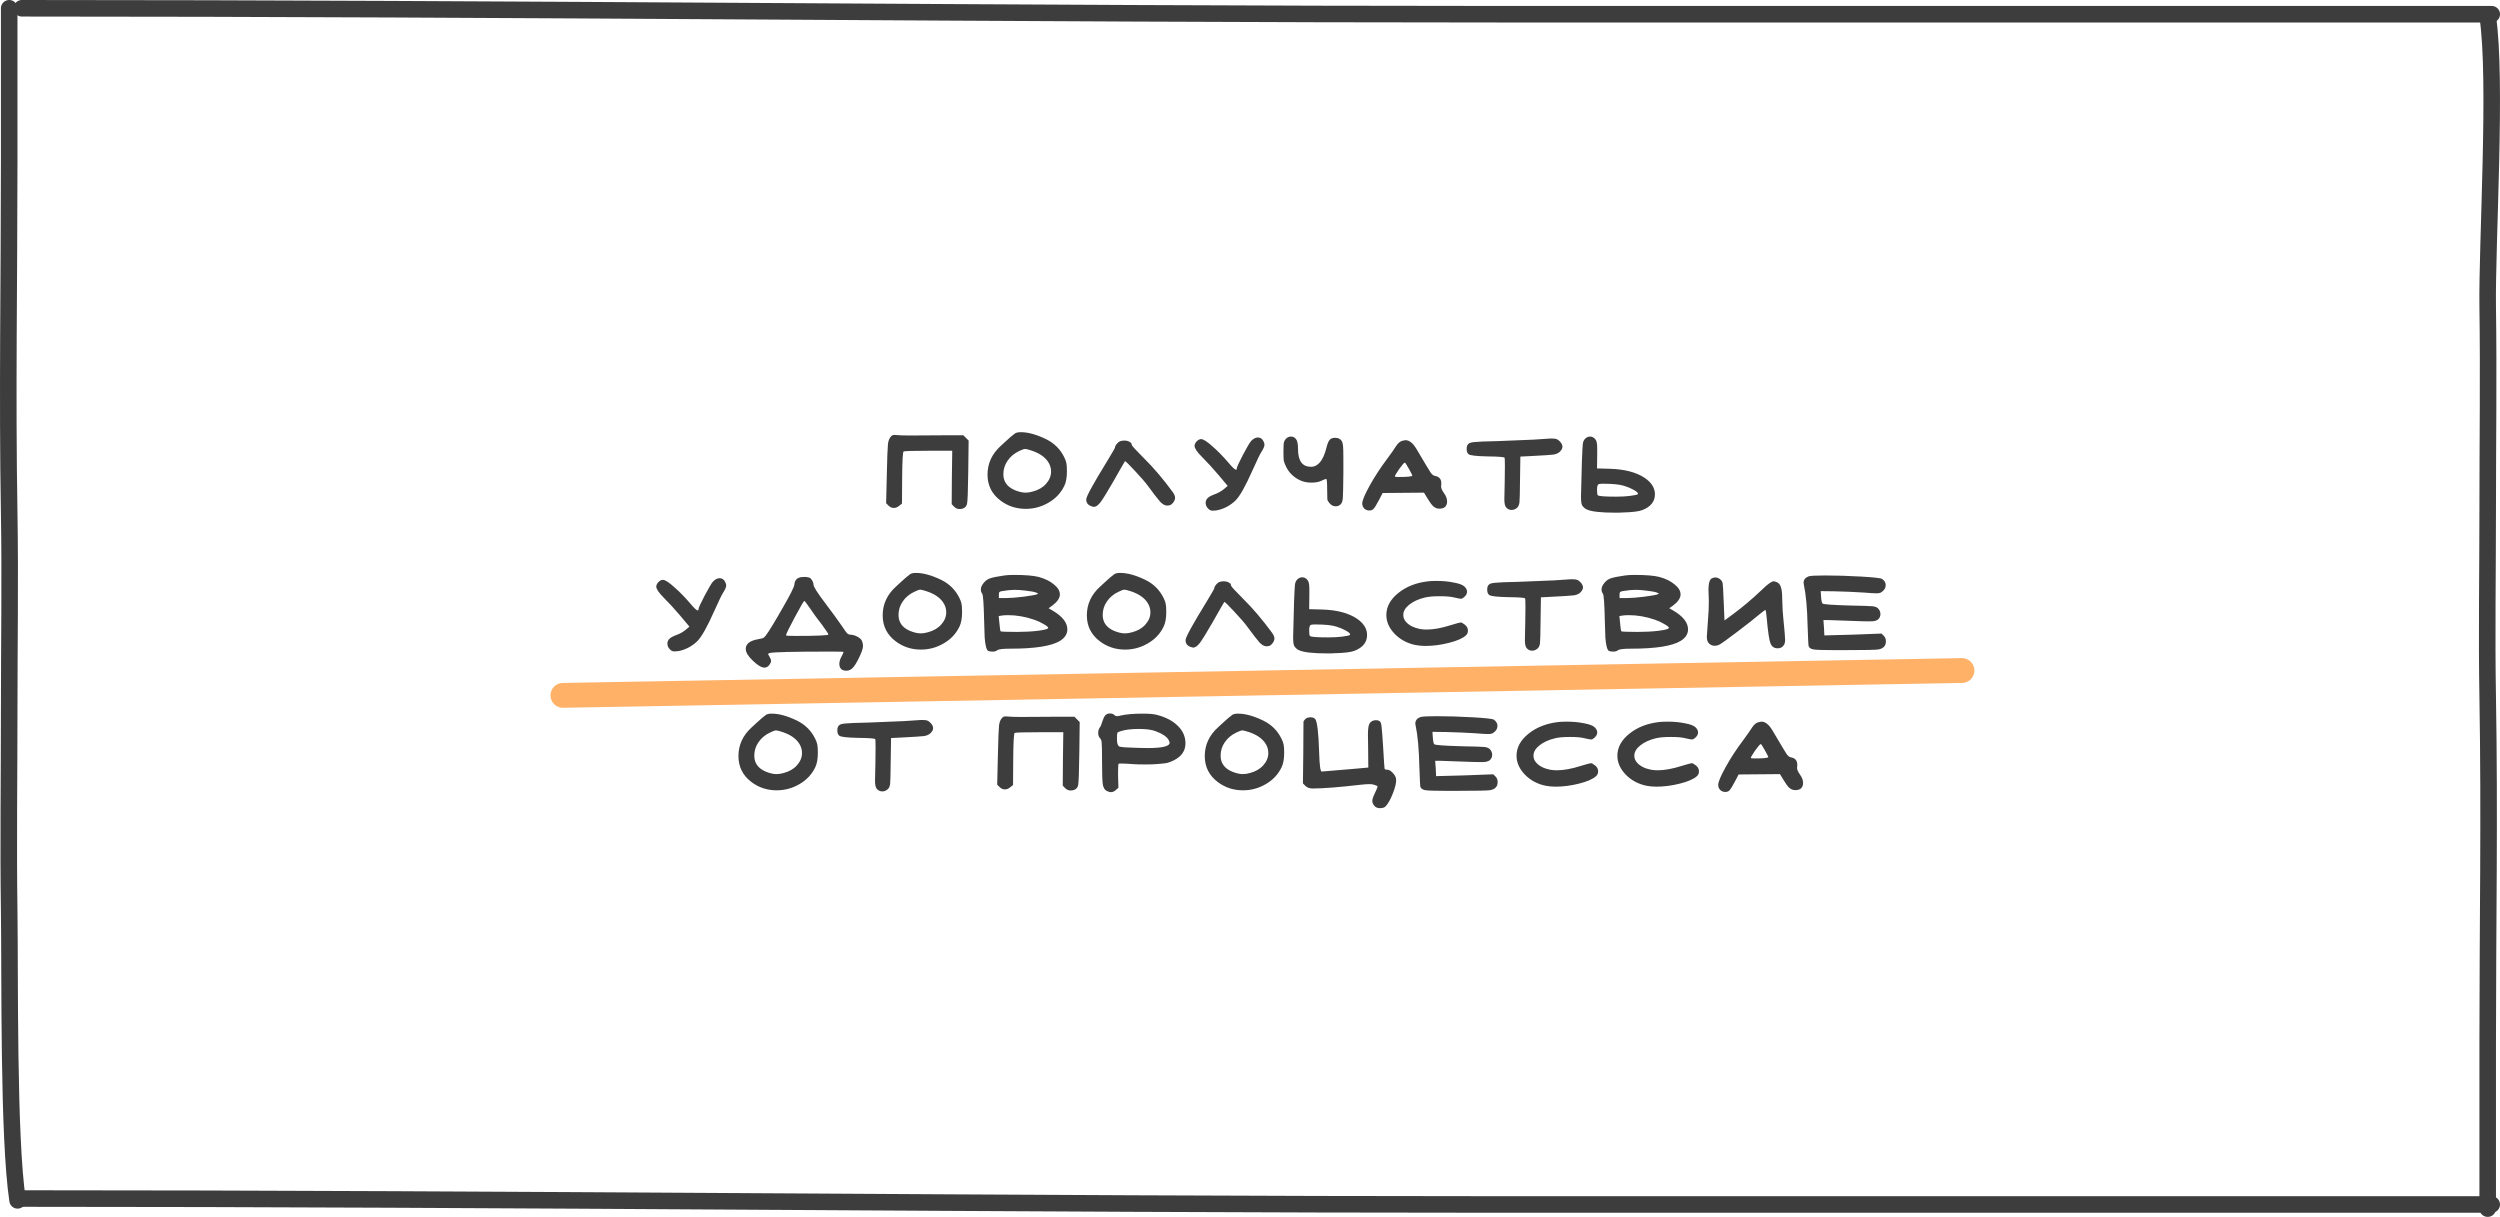 <?xml version="1.0" encoding="UTF-8"?> <svg xmlns="http://www.w3.org/2000/svg" width="302" height="147" viewBox="0 0 302 147" fill="none"><path d="M107.638 52.714C107.741 52.597 107.88 52.538 108.056 52.538C108.188 52.538 108.298 52.545 108.386 52.56C108.68 52.589 109.127 52.604 109.728 52.604H110.366C110.894 52.589 112.134 52.582 114.084 52.582H116.372L117.01 53.22L116.966 56.872C116.937 59.307 116.886 60.649 116.812 60.898C116.695 61.294 116.387 61.492 115.888 61.492C115.654 61.492 115.434 61.389 115.228 61.184L114.964 60.898L114.986 57.664L115.03 54.452H112.148C110.271 54.452 109.274 54.481 109.156 54.54C109.054 54.599 108.995 55.662 108.98 57.73L108.958 60.832L108.628 61.096C108.423 61.272 108.203 61.36 107.968 61.36C107.734 61.36 107.521 61.265 107.33 61.074L107.044 60.788L107.132 57.092C107.176 55.215 107.22 54.071 107.264 53.66C107.308 53.249 107.433 52.934 107.638 52.714ZM124.682 54.452C124.242 54.305 123.964 54.232 123.846 54.232C123.7 54.232 123.45 54.32 123.098 54.496C122.512 54.775 122.05 55.163 121.712 55.662C121.375 56.146 121.206 56.689 121.206 57.29C121.206 58.17 121.661 58.808 122.57 59.204C123.069 59.409 123.509 59.512 123.89 59.512C124.154 59.512 124.44 59.468 124.748 59.38C125.423 59.204 125.958 58.896 126.354 58.456C126.765 58.001 126.97 57.503 126.97 56.96C126.97 56.505 126.831 56.087 126.552 55.706C126.156 55.163 125.533 54.745 124.682 54.452ZM122.636 52.34C122.798 52.252 123.025 52.208 123.318 52.208C124.198 52.208 125.225 52.494 126.398 53.066C127.366 53.55 128.085 54.269 128.554 55.222C128.701 55.515 128.789 55.757 128.818 55.948C128.862 56.139 128.884 56.469 128.884 56.938C128.884 57.671 128.782 58.251 128.576 58.676C128.166 59.541 127.528 60.223 126.662 60.722C125.812 61.221 124.895 61.47 123.912 61.47C122.768 61.47 121.756 61.14 120.876 60.48C119.82 59.688 119.292 58.639 119.292 57.334C119.292 55.985 119.828 54.826 120.898 53.858C121.016 53.755 121.199 53.587 121.448 53.352C121.698 53.117 121.918 52.919 122.108 52.758C122.299 52.597 122.475 52.457 122.636 52.34ZM135.286 53.308C135.447 53.249 135.623 53.22 135.814 53.22C136.063 53.22 136.276 53.271 136.452 53.374C136.628 53.462 136.716 53.587 136.716 53.748C136.716 53.836 137.222 54.386 138.234 55.398C139.363 56.513 140.514 57.869 141.688 59.468C141.864 59.732 141.952 59.952 141.952 60.128C141.952 60.319 141.871 60.517 141.71 60.722C141.563 60.913 141.402 61.023 141.226 61.052C141.167 61.067 141.086 61.074 140.984 61.074C140.734 61.074 140.463 60.927 140.17 60.634C139.891 60.326 139.385 59.673 138.652 58.676C138.329 58.236 137.808 57.635 137.09 56.872C136.371 56.095 135.975 55.706 135.902 55.706C135.887 55.706 135.41 56.535 134.472 58.192C133.753 59.439 133.247 60.26 132.954 60.656C132.66 61.037 132.396 61.228 132.162 61.228C132.147 61.228 132.125 61.228 132.096 61.228C132.066 61.213 132.044 61.206 132.03 61.206C131.487 61.089 131.216 60.795 131.216 60.326C131.216 59.989 132.059 58.449 133.746 55.706C134.376 54.665 134.692 54.115 134.692 54.056C134.692 53.939 134.758 53.799 134.89 53.638C135.022 53.477 135.154 53.367 135.286 53.308ZM151.164 53.242C151.428 52.978 151.692 52.846 151.956 52.846C152.264 52.846 152.492 53.007 152.638 53.33C152.712 53.477 152.748 53.609 152.748 53.726C152.748 53.917 152.631 54.195 152.396 54.562C152.235 54.797 151.876 55.537 151.318 56.784C150.453 58.735 149.764 59.959 149.25 60.458C148.942 60.766 148.561 61.037 148.106 61.272C147.652 61.492 147.234 61.624 146.852 61.668C146.75 61.683 146.618 61.69 146.456 61.69C146.28 61.69 146.112 61.609 145.95 61.448C145.745 61.243 145.642 61.008 145.642 60.744C145.642 60.509 145.73 60.311 145.906 60.15C146.053 60.003 146.346 59.849 146.786 59.688C147.182 59.541 147.542 59.336 147.864 59.072L148.304 58.698L147.16 57.334C146.486 56.542 145.833 55.831 145.202 55.2C144.601 54.599 144.3 54.151 144.3 53.858C144.3 53.697 144.381 53.521 144.542 53.33C144.733 53.139 144.916 53.044 145.092 53.044C145.371 53.044 145.855 53.359 146.544 53.99C147.116 54.489 147.732 55.119 148.392 55.882C148.862 56.454 149.17 56.74 149.316 56.74C149.375 56.74 149.404 56.689 149.404 56.586C149.404 56.439 149.654 55.889 150.152 54.936C150.666 53.968 151.003 53.403 151.164 53.242ZM155.305 53.044C155.481 52.839 155.694 52.736 155.943 52.736C156.193 52.736 156.398 52.839 156.559 53.044C156.721 53.235 156.801 53.638 156.801 54.254C156.801 55.677 157.322 56.388 158.363 56.388C159.214 56.388 159.83 55.647 160.211 54.166C160.329 53.667 160.461 53.33 160.607 53.154C160.754 52.978 160.967 52.89 161.245 52.89H161.377C161.671 52.905 161.898 53.022 162.059 53.242C162.147 53.374 162.206 53.557 162.235 53.792C162.265 54.027 162.279 54.591 162.279 55.486V57.092C162.265 58.793 162.243 59.82 162.213 60.172C162.184 60.509 162.111 60.744 161.993 60.876C161.817 61.067 161.605 61.162 161.355 61.162C161.062 61.162 160.813 61.037 160.607 60.788C160.461 60.627 160.373 60.473 160.343 60.326C160.329 60.165 160.321 59.769 160.321 59.138C160.321 58.287 160.285 57.862 160.211 57.862C160.109 57.862 159.911 57.935 159.617 58.082C159.309 58.229 158.906 58.302 158.407 58.302C157.923 58.302 157.483 58.214 157.087 58.038C156.339 57.701 155.775 57.173 155.393 56.454C155.232 56.131 155.129 55.875 155.085 55.684C155.056 55.493 155.041 55.112 155.041 54.54C155.041 53.983 155.056 53.631 155.085 53.484C155.115 53.323 155.188 53.176 155.305 53.044ZM170.61 57.444C170.61 57.4 170.471 57.129 170.192 56.63C169.913 56.131 169.752 55.882 169.708 55.882C169.62 55.882 169.393 56.139 169.026 56.652C168.674 57.165 168.498 57.466 168.498 57.554C168.498 57.598 168.659 57.62 168.982 57.62C170.067 57.62 170.61 57.561 170.61 57.444ZM169.29 53.286C169.51 53.213 169.679 53.176 169.796 53.176C170.016 53.176 170.229 53.257 170.434 53.418C170.639 53.579 170.786 53.733 170.874 53.88C170.977 54.012 171.116 54.232 171.292 54.54C172.128 55.963 172.634 56.806 172.81 57.07C172.986 57.319 173.162 57.459 173.338 57.488C173.851 57.576 174.108 57.869 174.108 58.368V58.544C174.108 58.573 174.101 58.617 174.086 58.676C174.086 58.735 174.086 58.771 174.086 58.786C174.086 58.977 174.203 59.241 174.438 59.578C174.687 59.915 174.812 60.253 174.812 60.59C174.812 60.854 174.731 61.067 174.57 61.228C174.409 61.375 174.174 61.448 173.866 61.448C173.602 61.448 173.36 61.353 173.14 61.162C172.935 60.971 172.685 60.627 172.392 60.128L172.018 59.512C171.461 59.512 170.625 59.519 169.51 59.534C168.41 59.549 167.581 59.556 167.024 59.556L166.562 60.436C166.269 60.993 166.056 61.338 165.924 61.47C165.807 61.602 165.638 61.668 165.418 61.668C165.169 61.668 164.963 61.587 164.802 61.426C164.641 61.265 164.56 61.059 164.56 60.81C164.56 60.458 164.861 59.739 165.462 58.654C166.063 57.569 166.767 56.491 167.574 55.42C168.043 54.789 168.403 54.276 168.652 53.88C168.843 53.587 169.055 53.389 169.29 53.286ZM185.223 53.11C186.206 53.037 186.866 52.993 187.203 52.978H187.511C187.775 52.978 187.951 53 188.039 53.044C188.142 53.073 188.267 53.161 188.413 53.308C188.633 53.528 188.743 53.748 188.743 53.968C188.743 54.159 188.641 54.357 188.435 54.562C188.259 54.738 188.003 54.855 187.665 54.914C187.328 54.958 186.433 55.017 184.981 55.09L183.661 55.156L183.617 58.082C183.603 59.549 183.581 60.414 183.551 60.678C183.522 60.942 183.441 61.147 183.309 61.294C183.104 61.499 182.869 61.602 182.605 61.602C182.327 61.602 182.099 61.492 181.923 61.272C181.791 61.096 181.725 60.781 181.725 60.326C181.725 60.311 181.74 59.6 181.769 58.192C181.784 57.737 181.791 57.129 181.791 56.366C181.791 55.677 181.777 55.317 181.747 55.288C181.689 55.2 180.992 55.149 179.657 55.134C178.323 55.105 177.575 55.017 177.413 54.87C177.252 54.753 177.171 54.54 177.171 54.232C177.171 53.924 177.252 53.711 177.413 53.594C177.531 53.491 177.78 53.425 178.161 53.396C178.543 53.352 179.459 53.315 180.911 53.286C183.639 53.183 185.077 53.125 185.223 53.11ZM196.22 58.698C195.692 58.522 194.834 58.434 193.646 58.434C193.426 58.434 193.257 58.449 193.14 58.478C192.993 58.522 192.92 58.749 192.92 59.16C192.92 59.571 192.956 59.798 193.03 59.842C193.206 59.945 193.932 59.996 195.208 59.996C195.882 59.996 196.44 59.967 196.88 59.908C197.437 59.835 197.752 59.769 197.826 59.71C197.855 59.681 197.87 59.659 197.87 59.644C197.87 59.527 197.701 59.373 197.364 59.182C197.026 58.991 196.645 58.83 196.22 58.698ZM191.446 53.044C191.622 52.839 191.834 52.736 192.084 52.736C192.318 52.736 192.524 52.839 192.7 53.044C192.861 53.205 192.942 53.557 192.942 54.1V54.958L192.92 56.586L194.526 56.63C196.286 56.689 197.672 57.055 198.684 57.73C199.505 58.287 199.916 58.947 199.916 59.71C199.916 60.59 199.402 61.228 198.376 61.624C197.965 61.785 197.158 61.881 195.956 61.91C195.868 61.91 195.728 61.917 195.538 61.932C195.362 61.932 195.23 61.932 195.142 61.932C193.382 61.932 192.223 61.8 191.666 61.536C191.46 61.433 191.284 61.279 191.138 61.074C191.035 60.927 190.984 60.561 190.984 59.974C190.984 59.681 191.02 58.265 191.094 55.728C191.138 54.54 191.174 53.836 191.204 53.616C191.233 53.381 191.314 53.191 191.446 53.044ZM86.142 70.242C86.406 69.978 86.67 69.846 86.934 69.846C87.242 69.846 87.469 70.007 87.616 70.33C87.689 70.477 87.726 70.609 87.726 70.726C87.726 70.917 87.609 71.195 87.374 71.562C87.213 71.797 86.853 72.537 86.296 73.784C85.43 75.735 84.741 76.959 84.228 77.458C83.92 77.766 83.538 78.037 83.084 78.272C82.629 78.492 82.211 78.624 81.83 78.668C81.727 78.683 81.595 78.69 81.434 78.69C81.258 78.69 81.089 78.609 80.928 78.448C80.722 78.243 80.62 78.008 80.62 77.744C80.62 77.509 80.708 77.311 80.884 77.15C81.031 77.003 81.324 76.849 81.764 76.688C82.16 76.541 82.519 76.336 82.842 76.072L83.282 75.698L82.138 74.334C81.463 73.542 80.811 72.831 80.18 72.2C79.579 71.599 79.278 71.151 79.278 70.858C79.278 70.697 79.359 70.521 79.52 70.33C79.71 70.139 79.894 70.044 80.07 70.044C80.349 70.044 80.832 70.359 81.522 70.99C82.094 71.489 82.71 72.119 83.37 72.882C83.839 73.454 84.147 73.74 84.294 73.74C84.353 73.74 84.382 73.689 84.382 73.586C84.382 73.439 84.631 72.889 85.13 71.936C85.643 70.968 85.981 70.403 86.142 70.242ZM97.873 73.52C97.448 72.904 97.213 72.596 97.169 72.596C97.096 72.596 96.707 73.256 96.003 74.576C95.299 75.896 94.947 76.622 94.947 76.754C94.947 76.798 95.314 76.82 96.047 76.82C98.731 76.82 100.073 76.761 100.073 76.644C100.073 76.571 99.816 76.182 99.303 75.478C98.672 74.671 98.196 74.019 97.873 73.52ZM96.839 69.714C97.147 69.685 97.352 69.685 97.455 69.714C97.572 69.743 97.653 69.758 97.697 69.758C97.814 69.758 97.939 69.861 98.071 70.066C98.203 70.257 98.269 70.44 98.269 70.616C98.269 70.865 98.731 71.599 99.655 72.816C100.52 73.96 101.21 74.906 101.723 75.654C102.002 76.079 102.2 76.358 102.317 76.49C102.449 76.607 102.581 76.666 102.713 76.666C103.006 76.681 103.292 76.761 103.571 76.908C103.85 77.055 104.033 77.223 104.121 77.414C104.209 77.634 104.253 77.839 104.253 78.03C104.253 78.323 104.084 78.815 103.747 79.504C103.468 80.076 103.219 80.472 102.999 80.692C102.779 80.912 102.53 81.022 102.251 81.022C101.679 81.022 101.393 80.743 101.393 80.186C101.393 79.951 101.459 79.702 101.591 79.438C101.796 79.057 101.899 78.829 101.899 78.756C101.899 78.727 101.4 78.712 100.403 78.712C95.798 78.712 93.319 78.771 92.967 78.888C92.85 78.932 92.791 78.969 92.791 78.998C92.776 79.027 92.828 79.13 92.945 79.306C93.077 79.526 93.143 79.709 93.143 79.856C93.143 79.988 93.07 80.149 92.923 80.34C92.762 80.545 92.571 80.648 92.351 80.648C91.984 80.648 91.508 80.362 90.921 79.79C90.364 79.262 90.085 78.793 90.085 78.382C90.085 77.781 90.584 77.392 91.581 77.216C91.977 77.157 92.219 77.084 92.307 76.996C92.512 76.835 93.048 76.013 93.913 74.532C94.192 74.063 94.382 73.733 94.485 73.542C95.453 71.87 95.944 70.895 95.959 70.616C96.003 70.073 96.296 69.773 96.839 69.714ZM112.017 71.452C111.577 71.305 111.299 71.232 111.181 71.232C111.035 71.232 110.785 71.32 110.433 71.496C109.847 71.775 109.385 72.163 109.047 72.662C108.71 73.146 108.541 73.689 108.541 74.29C108.541 75.17 108.996 75.808 109.905 76.204C110.404 76.409 110.844 76.512 111.225 76.512C111.489 76.512 111.775 76.468 112.083 76.38C112.758 76.204 113.293 75.896 113.689 75.456C114.1 75.001 114.305 74.503 114.305 73.96C114.305 73.505 114.166 73.087 113.887 72.706C113.491 72.163 112.868 71.745 112.017 71.452ZM109.971 69.34C110.133 69.252 110.36 69.208 110.653 69.208C111.533 69.208 112.56 69.494 113.733 70.066C114.701 70.55 115.42 71.269 115.889 72.222C116.036 72.515 116.124 72.757 116.153 72.948C116.197 73.139 116.219 73.469 116.219 73.938C116.219 74.671 116.117 75.251 115.911 75.676C115.501 76.541 114.863 77.223 113.997 77.722C113.147 78.221 112.23 78.47 111.247 78.47C110.103 78.47 109.091 78.14 108.211 77.48C107.155 76.688 106.627 75.639 106.627 74.334C106.627 72.985 107.163 71.826 108.233 70.858C108.351 70.755 108.534 70.587 108.783 70.352C109.033 70.117 109.253 69.919 109.443 69.758C109.634 69.597 109.81 69.457 109.971 69.34ZM124.931 74.862C123.86 74.495 122.819 74.312 121.807 74.312C121.455 74.312 121.198 74.327 121.037 74.356L120.641 74.422L120.729 75.28C120.787 75.896 120.831 76.219 120.861 76.248C120.875 76.307 121.528 76.336 122.819 76.336C123.757 76.336 124.593 76.292 125.327 76.204C126.06 76.116 126.485 76.013 126.603 75.896C126.617 75.881 126.625 75.867 126.625 75.852C126.625 75.749 126.441 75.595 126.075 75.39C125.708 75.17 125.327 74.994 124.931 74.862ZM123.853 71.342C123.383 71.283 122.951 71.254 122.555 71.254C122.144 71.254 121.638 71.305 121.037 71.408C120.875 71.437 120.773 71.474 120.729 71.518C120.685 71.562 120.663 71.672 120.663 71.848V72.244H121.565C122.034 72.244 122.709 72.193 123.589 72.09C124.469 71.973 125.019 71.877 125.239 71.804C125.356 71.745 125.415 71.716 125.415 71.716C125.415 71.701 125.334 71.657 125.173 71.584C124.953 71.496 124.513 71.415 123.853 71.342ZM121.323 69.516C121.616 69.472 122.005 69.45 122.489 69.45C123.823 69.45 124.813 69.531 125.459 69.692C126.221 69.897 126.837 70.198 127.307 70.594C127.791 70.975 128.033 71.379 128.033 71.804C128.033 72.244 127.732 72.691 127.131 73.146L126.669 73.476L127.197 73.784C128.355 74.473 128.935 75.221 128.935 76.028C128.935 76.585 128.641 77.047 128.055 77.414C127.028 78.045 125.033 78.36 122.071 78.36C121.176 78.36 120.648 78.419 120.487 78.536C120.34 78.653 120.164 78.712 119.959 78.712H119.871C119.651 78.712 119.482 78.683 119.365 78.624C119.262 78.565 119.174 78.389 119.101 78.096C119.027 77.788 118.976 77.421 118.947 76.996C118.932 76.571 118.91 75.881 118.881 74.928C118.837 72.977 118.763 71.914 118.661 71.738C118.543 71.577 118.485 71.401 118.485 71.21C118.485 70.931 118.624 70.638 118.903 70.33C119.108 70.095 119.357 69.934 119.651 69.846C119.959 69.743 120.516 69.633 121.323 69.516ZM136.682 71.452C136.242 71.305 135.963 71.232 135.846 71.232C135.699 71.232 135.45 71.32 135.098 71.496C134.511 71.775 134.049 72.163 133.712 72.662C133.374 73.146 133.206 73.689 133.206 74.29C133.206 75.17 133.66 75.808 134.57 76.204C135.068 76.409 135.508 76.512 135.89 76.512C136.154 76.512 136.44 76.468 136.748 76.38C137.422 76.204 137.958 75.896 138.354 75.456C138.764 75.001 138.97 74.503 138.97 73.96C138.97 73.505 138.83 73.087 138.552 72.706C138.156 72.163 137.532 71.745 136.682 71.452ZM134.636 69.34C134.797 69.252 135.024 69.208 135.318 69.208C136.198 69.208 137.224 69.494 138.398 70.066C139.366 70.55 140.084 71.269 140.554 72.222C140.7 72.515 140.788 72.757 140.818 72.948C140.862 73.139 140.884 73.469 140.884 73.938C140.884 74.671 140.781 75.251 140.576 75.676C140.165 76.541 139.527 77.223 138.662 77.722C137.811 78.221 136.894 78.47 135.912 78.47C134.768 78.47 133.756 78.14 132.876 77.48C131.82 76.688 131.292 75.639 131.292 74.334C131.292 72.985 131.827 71.826 132.898 70.858C133.015 70.755 133.198 70.587 133.448 70.352C133.697 70.117 133.917 69.919 134.108 69.758C134.298 69.597 134.474 69.457 134.636 69.34ZM147.285 70.308C147.446 70.249 147.622 70.22 147.813 70.22C148.062 70.22 148.275 70.271 148.451 70.374C148.627 70.462 148.715 70.587 148.715 70.748C148.715 70.836 149.221 71.386 150.233 72.398C151.362 73.513 152.513 74.869 153.687 76.468C153.863 76.732 153.951 76.952 153.951 77.128C153.951 77.319 153.87 77.517 153.709 77.722C153.562 77.913 153.401 78.023 153.225 78.052C153.166 78.067 153.085 78.074 152.983 78.074C152.733 78.074 152.462 77.927 152.169 77.634C151.89 77.326 151.384 76.673 150.651 75.676C150.328 75.236 149.807 74.635 149.089 73.872C148.37 73.095 147.974 72.706 147.901 72.706C147.886 72.706 147.409 73.535 146.471 75.192C145.752 76.439 145.246 77.26 144.953 77.656C144.659 78.037 144.395 78.228 144.161 78.228C144.146 78.228 144.124 78.228 144.095 78.228C144.065 78.213 144.043 78.206 144.029 78.206C143.486 78.089 143.215 77.795 143.215 77.326C143.215 76.989 144.058 75.449 145.745 72.706C146.375 71.665 146.691 71.115 146.691 71.056C146.691 70.939 146.757 70.799 146.889 70.638C147.021 70.477 147.153 70.367 147.285 70.308ZM161.447 75.698C160.919 75.522 160.061 75.434 158.873 75.434C158.653 75.434 158.485 75.449 158.367 75.478C158.221 75.522 158.147 75.749 158.147 76.16C158.147 76.571 158.184 76.798 158.257 76.842C158.433 76.945 159.159 76.996 160.435 76.996C161.11 76.996 161.667 76.967 162.107 76.908C162.665 76.835 162.98 76.769 163.053 76.71C163.083 76.681 163.097 76.659 163.097 76.644C163.097 76.527 162.929 76.373 162.591 76.182C162.254 75.991 161.873 75.83 161.447 75.698ZM156.673 70.044C156.849 69.839 157.062 69.736 157.311 69.736C157.546 69.736 157.751 69.839 157.927 70.044C158.089 70.205 158.169 70.557 158.169 71.1V71.958L158.147 73.586L159.753 73.63C161.513 73.689 162.899 74.055 163.911 74.73C164.733 75.287 165.143 75.947 165.143 76.71C165.143 77.59 164.63 78.228 163.603 78.624C163.193 78.785 162.386 78.881 161.183 78.91C161.095 78.91 160.956 78.917 160.765 78.932C160.589 78.932 160.457 78.932 160.369 78.932C158.609 78.932 157.451 78.8 156.893 78.536C156.688 78.433 156.512 78.279 156.365 78.074C156.263 77.927 156.211 77.561 156.211 76.974C156.211 76.681 156.248 75.265 156.321 72.728C156.365 71.54 156.402 70.836 156.431 70.616C156.461 70.381 156.541 70.191 156.673 70.044ZM172.531 70.22C172.751 70.191 173.096 70.176 173.565 70.176C174.313 70.176 175.003 70.242 175.633 70.374C176.279 70.491 176.704 70.653 176.909 70.858C177.115 71.049 177.217 71.254 177.217 71.474C177.217 71.694 177.122 71.892 176.931 72.068C176.755 72.244 176.601 72.332 176.469 72.332C176.396 72.332 176.132 72.281 175.677 72.178C175.281 72.075 174.702 72.024 173.939 72.024C173.162 72.024 172.561 72.075 172.135 72.178C171.343 72.369 170.705 72.662 170.221 73.058C169.752 73.439 169.517 73.85 169.517 74.29C169.517 74.613 169.635 74.899 169.869 75.148C170.236 75.559 170.793 75.837 171.541 75.984C171.791 76.028 172.055 76.05 172.333 76.05C173.169 76.05 174.137 75.874 175.237 75.522C175.956 75.302 176.367 75.192 176.469 75.192C176.557 75.192 176.726 75.287 176.975 75.478C177.21 75.669 177.327 75.903 177.327 76.182C177.327 76.417 177.247 76.607 177.085 76.754C176.704 77.106 176.022 77.407 175.039 77.656C174.057 77.905 173.103 78.03 172.179 78.03C171.783 78.03 171.387 77.993 170.991 77.92C169.994 77.715 169.158 77.267 168.483 76.578C167.809 75.874 167.471 75.111 167.471 74.29C167.471 73.293 167.955 72.405 168.923 71.628C169.891 70.851 171.094 70.381 172.531 70.22ZM187.705 70.11C188.688 70.037 189.348 69.993 189.685 69.978H189.993C190.257 69.978 190.433 70 190.521 70.044C190.624 70.073 190.748 70.161 190.895 70.308C191.115 70.528 191.225 70.748 191.225 70.968C191.225 71.159 191.122 71.357 190.917 71.562C190.741 71.738 190.484 71.855 190.147 71.914C189.81 71.958 188.915 72.017 187.463 72.09L186.143 72.156L186.099 75.082C186.084 76.549 186.062 77.414 186.033 77.678C186.004 77.942 185.923 78.147 185.791 78.294C185.586 78.499 185.351 78.602 185.087 78.602C184.808 78.602 184.581 78.492 184.405 78.272C184.273 78.096 184.207 77.781 184.207 77.326C184.207 77.311 184.222 76.6 184.251 75.192C184.266 74.737 184.273 74.129 184.273 73.366C184.273 72.677 184.258 72.317 184.229 72.288C184.17 72.2 183.474 72.149 182.139 72.134C180.804 72.105 180.056 72.017 179.895 71.87C179.734 71.753 179.653 71.54 179.653 71.232C179.653 70.924 179.734 70.711 179.895 70.594C180.012 70.491 180.262 70.425 180.643 70.396C181.024 70.352 181.941 70.315 183.393 70.286C186.121 70.183 187.558 70.125 187.705 70.11ZM199.911 74.862C198.841 74.495 197.799 74.312 196.787 74.312C196.435 74.312 196.179 74.327 196.017 74.356L195.621 74.422L195.709 75.28C195.768 75.896 195.812 76.219 195.841 76.248C195.856 76.307 196.509 76.336 197.799 76.336C198.738 76.336 199.574 76.292 200.307 76.204C201.041 76.116 201.466 76.013 201.583 75.896C201.598 75.881 201.605 75.867 201.605 75.852C201.605 75.749 201.422 75.595 201.055 75.39C200.689 75.17 200.307 74.994 199.911 74.862ZM198.833 71.342C198.364 71.283 197.931 71.254 197.535 71.254C197.125 71.254 196.619 71.305 196.017 71.408C195.856 71.437 195.753 71.474 195.709 71.518C195.665 71.562 195.643 71.672 195.643 71.848V72.244H196.545C197.015 72.244 197.689 72.193 198.569 72.09C199.449 71.973 199.999 71.877 200.219 71.804C200.337 71.745 200.395 71.716 200.395 71.716C200.395 71.701 200.315 71.657 200.153 71.584C199.933 71.496 199.493 71.415 198.833 71.342ZM196.303 69.516C196.597 69.472 196.985 69.45 197.469 69.45C198.804 69.45 199.794 69.531 200.439 69.692C201.202 69.897 201.818 70.198 202.287 70.594C202.771 70.975 203.013 71.379 203.013 71.804C203.013 72.244 202.713 72.691 202.111 73.146L201.649 73.476L202.177 73.784C203.336 74.473 203.915 75.221 203.915 76.028C203.915 76.585 203.622 77.047 203.035 77.414C202.009 78.045 200.014 78.36 197.051 78.36C196.157 78.36 195.629 78.419 195.467 78.536C195.321 78.653 195.145 78.712 194.939 78.712H194.851C194.631 78.712 194.463 78.683 194.345 78.624C194.243 78.565 194.155 78.389 194.081 78.096C194.008 77.788 193.957 77.421 193.927 76.996C193.913 76.571 193.891 75.881 193.861 74.928C193.817 72.977 193.744 71.914 193.641 71.738C193.524 71.577 193.465 71.401 193.465 71.21C193.465 70.931 193.605 70.638 193.883 70.33C194.089 70.095 194.338 69.934 194.631 69.846C194.939 69.743 195.497 69.633 196.303 69.516ZM206.778 69.868C206.925 69.795 207.064 69.758 207.196 69.758C207.401 69.758 207.592 69.824 207.768 69.956C207.944 70.088 208.054 70.257 208.098 70.462C208.127 70.579 208.171 71.371 208.23 72.838L208.318 74.95L209.396 74.158C210.525 73.322 211.669 72.354 212.828 71.254C213.532 70.565 214.009 70.22 214.258 70.22C214.346 70.22 214.478 70.257 214.654 70.33C214.889 70.433 215.05 70.638 215.138 70.946C215.241 71.239 215.292 71.716 215.292 72.376C215.321 73.432 215.365 74.202 215.424 74.686C215.571 76.138 215.644 77.018 215.644 77.326C215.644 77.531 215.607 77.707 215.534 77.854C215.373 78.162 215.109 78.316 214.742 78.316C214.331 78.316 214.045 78.125 213.884 77.744C213.723 77.363 213.569 76.343 213.422 74.686C213.363 74.085 213.319 73.755 213.29 73.696H213.268C213.195 73.696 212.938 73.879 212.498 74.246C211.985 74.686 211.119 75.368 209.902 76.292C208.699 77.201 207.988 77.715 207.768 77.832C207.577 77.949 207.365 78.008 207.13 78.008C206.881 78.008 206.668 77.927 206.492 77.766C206.287 77.605 206.184 77.326 206.184 76.93C206.184 76.769 206.235 76.021 206.338 74.686C206.397 74.055 206.426 73.366 206.426 72.618C206.426 72.237 206.419 71.98 206.404 71.848C206.389 71.701 206.382 71.496 206.382 71.232C206.382 70.484 206.514 70.029 206.778 69.868ZM218.467 69.626C218.687 69.553 219.347 69.516 220.447 69.516C221.796 69.516 223.241 69.56 224.781 69.648C226.335 69.736 227.193 69.831 227.355 69.934C227.648 70.139 227.795 70.389 227.795 70.682C227.795 71.005 227.641 71.276 227.333 71.496C227.201 71.613 226.988 71.672 226.695 71.672C226.387 71.672 225.888 71.643 225.199 71.584C224.069 71.511 222.881 71.459 221.635 71.43L219.941 71.408L219.985 72.068C220.014 72.537 220.073 72.816 220.161 72.904C220.263 73.007 221.356 73.087 223.439 73.146C224.993 73.175 225.91 73.205 226.189 73.234C226.482 73.263 226.702 73.344 226.849 73.476C227.054 73.681 227.157 73.916 227.157 74.18C227.157 74.459 227.047 74.686 226.827 74.862C226.651 74.994 226.35 75.06 225.925 75.06C225.279 75.06 224.649 75.045 224.033 75.016C222.126 74.957 221.085 74.921 220.909 74.906H220.271L220.337 75.808L220.381 76.754H220.535C220.652 76.754 221.752 76.725 223.835 76.666L227.289 76.534L227.553 76.798C227.729 76.959 227.817 77.187 227.817 77.48C227.817 78.008 227.523 78.331 226.937 78.448C226.643 78.507 225.272 78.536 222.823 78.536H221.547C220.212 78.536 219.376 78.507 219.039 78.448C218.701 78.375 218.511 78.221 218.467 77.986C218.452 77.942 218.415 77.128 218.357 75.544C218.313 73.461 218.159 71.804 217.895 70.572C217.88 70.528 217.873 70.469 217.873 70.396C217.873 70.044 218.071 69.787 218.467 69.626ZM94.594 88.452C94.154 88.305 93.875 88.232 93.758 88.232C93.611 88.232 93.362 88.32 93.01 88.496C92.423 88.775 91.961 89.163 91.624 89.662C91.286 90.146 91.118 90.689 91.118 91.29C91.118 92.17 91.572 92.808 92.482 93.204C92.98 93.409 93.42 93.512 93.802 93.512C94.066 93.512 94.352 93.468 94.66 93.38C95.334 93.204 95.87 92.896 96.266 92.456C96.676 92.001 96.882 91.503 96.882 90.96C96.882 90.505 96.742 90.087 96.464 89.706C96.068 89.163 95.444 88.745 94.594 88.452ZM92.548 86.34C92.709 86.252 92.936 86.208 93.23 86.208C94.11 86.208 95.136 86.494 96.31 87.066C97.278 87.55 97.996 88.269 98.466 89.222C98.612 89.515 98.7 89.757 98.73 89.948C98.774 90.139 98.796 90.469 98.796 90.938C98.796 91.671 98.693 92.251 98.488 92.676C98.077 93.541 97.439 94.223 96.574 94.722C95.723 95.221 94.806 95.47 93.824 95.47C92.68 95.47 91.668 95.14 90.788 94.48C89.732 93.688 89.204 92.639 89.204 91.334C89.204 89.985 89.739 88.826 90.81 87.858C90.927 87.755 91.11 87.587 91.36 87.352C91.609 87.117 91.829 86.919 92.02 86.758C92.21 86.597 92.386 86.457 92.548 86.34ZM109.201 87.11C110.184 87.037 110.844 86.993 111.181 86.978H111.489C111.753 86.978 111.929 87 112.017 87.044C112.12 87.073 112.244 87.161 112.391 87.308C112.611 87.528 112.721 87.748 112.721 87.968C112.721 88.159 112.618 88.357 112.413 88.562C112.237 88.738 111.98 88.855 111.643 88.914C111.306 88.958 110.411 89.017 108.959 89.09L107.639 89.156L107.595 92.082C107.58 93.549 107.558 94.414 107.529 94.678C107.5 94.942 107.419 95.147 107.287 95.294C107.082 95.499 106.847 95.602 106.583 95.602C106.304 95.602 106.077 95.492 105.901 95.272C105.769 95.096 105.703 94.781 105.703 94.326C105.703 94.311 105.718 93.6 105.747 92.192C105.762 91.737 105.769 91.129 105.769 90.366C105.769 89.677 105.754 89.317 105.725 89.288C105.666 89.2 104.97 89.149 103.635 89.134C102.3 89.105 101.552 89.017 101.391 88.87C101.23 88.753 101.149 88.54 101.149 88.232C101.149 87.924 101.23 87.711 101.391 87.594C101.508 87.491 101.758 87.425 102.139 87.396C102.52 87.352 103.437 87.315 104.889 87.286C107.617 87.183 109.054 87.125 109.201 87.11ZM121.055 86.714C121.158 86.597 121.297 86.538 121.473 86.538C121.605 86.538 121.715 86.545 121.803 86.56C122.097 86.589 122.544 86.604 123.145 86.604H123.783C124.311 86.589 125.551 86.582 127.501 86.582H129.789L130.427 87.22L130.383 90.872C130.354 93.307 130.303 94.649 130.229 94.898C130.112 95.294 129.804 95.492 129.305 95.492C129.071 95.492 128.851 95.389 128.645 95.184L128.381 94.898L128.403 91.664L128.447 88.452H125.565C123.688 88.452 122.691 88.481 122.573 88.54C122.471 88.599 122.412 89.662 122.397 91.73L122.375 94.832L122.045 95.096C121.84 95.272 121.62 95.36 121.385 95.36C121.151 95.36 120.938 95.265 120.747 95.074L120.461 94.788L120.549 91.092C120.593 89.215 120.637 88.071 120.681 87.66C120.725 87.249 120.85 86.934 121.055 86.714ZM139.639 88.342C139.155 88.151 138.466 88.056 137.571 88.056C136.647 88.056 135.899 88.151 135.327 88.342C135.122 88.401 135.005 88.467 134.975 88.54C134.946 88.613 134.931 88.826 134.931 89.178V89.332C134.931 89.816 135.034 90.102 135.239 90.19C135.459 90.263 136.215 90.315 137.505 90.344C137.784 90.359 138.158 90.366 138.627 90.366C140.402 90.366 141.289 90.153 141.289 89.728C141.289 89.655 141.253 89.545 141.179 89.398C140.945 88.987 140.431 88.635 139.639 88.342ZM133.523 86.406C133.67 86.259 133.853 86.186 134.073 86.186C134.308 86.186 134.491 86.252 134.623 86.384C134.711 86.472 134.814 86.516 134.931 86.516C135.034 86.516 135.195 86.487 135.415 86.428C136.075 86.281 136.941 86.208 138.011 86.208C138.774 86.208 139.331 86.252 139.683 86.34C140.798 86.619 141.663 87.066 142.279 87.682C142.895 88.283 143.203 88.987 143.203 89.794C143.203 90.689 142.741 91.371 141.817 91.84C141.495 92.001 141.209 92.111 140.959 92.17C140.725 92.214 140.314 92.258 139.727 92.302C139.449 92.331 138.972 92.346 138.297 92.346C137.623 92.346 137.124 92.331 136.801 92.302C136.244 92.258 135.789 92.236 135.437 92.236C135.247 92.236 135.144 92.243 135.129 92.258C135.085 92.302 135.063 92.654 135.063 93.314V93.732L135.107 95.162L134.777 95.448C134.601 95.609 134.411 95.69 134.205 95.69C134.044 95.69 133.868 95.639 133.677 95.536C133.443 95.419 133.289 95.155 133.215 94.744C133.157 94.319 133.127 93.387 133.127 91.95C133.127 90.762 133.113 90.029 133.083 89.75C133.069 89.471 133.003 89.281 132.885 89.178C132.739 89.031 132.665 88.819 132.665 88.54C132.665 88.276 132.724 88.063 132.841 87.902C132.944 87.785 133.054 87.528 133.171 87.132C133.274 86.809 133.391 86.567 133.523 86.406ZM150.926 88.452C150.486 88.305 150.207 88.232 150.09 88.232C149.943 88.232 149.694 88.32 149.342 88.496C148.755 88.775 148.293 89.163 147.956 89.662C147.618 90.146 147.45 90.689 147.45 91.29C147.45 92.17 147.904 92.808 148.814 93.204C149.312 93.409 149.752 93.512 150.134 93.512C150.398 93.512 150.684 93.468 150.992 93.38C151.666 93.204 152.202 92.896 152.598 92.456C153.008 92.001 153.214 91.503 153.214 90.96C153.214 90.505 153.074 90.087 152.796 89.706C152.4 89.163 151.776 88.745 150.926 88.452ZM148.88 86.34C149.041 86.252 149.268 86.208 149.562 86.208C150.442 86.208 151.468 86.494 152.642 87.066C153.61 87.55 154.328 88.269 154.798 89.222C154.944 89.515 155.032 89.757 155.062 89.948C155.106 90.139 155.128 90.469 155.128 90.938C155.128 91.671 155.025 92.251 154.82 92.676C154.409 93.541 153.771 94.223 152.906 94.722C152.055 95.221 151.138 95.47 150.156 95.47C149.012 95.47 148 95.14 147.12 94.48C146.064 93.688 145.536 92.639 145.536 91.334C145.536 89.985 146.071 88.826 147.142 87.858C147.259 87.755 147.442 87.587 147.692 87.352C147.941 87.117 148.161 86.919 148.352 86.758C148.542 86.597 148.718 86.457 148.88 86.34ZM157.459 87.22C157.459 87.132 157.532 87.015 157.679 86.868C157.826 86.721 158.038 86.648 158.317 86.648C158.552 86.648 158.735 86.714 158.867 86.846C159.116 87.139 159.278 88.474 159.351 90.85C159.395 92.419 159.498 93.204 159.659 93.204C159.762 93.204 161.155 93.087 163.839 92.852L165.291 92.72L165.269 90.212C165.254 89.787 165.247 89.295 165.247 88.738C165.247 88.019 165.32 87.557 165.467 87.352C165.643 87.117 165.892 87 166.215 87C166.435 87 166.604 87.059 166.721 87.176C166.809 87.264 166.868 87.477 166.897 87.814C166.941 88.151 167 88.914 167.073 90.102C167.176 91.921 167.242 92.852 167.271 92.896C167.33 92.955 167.44 92.984 167.601 92.984C167.792 92.984 167.997 93.101 168.217 93.336C168.452 93.571 168.591 93.805 168.635 94.04C168.635 94.055 168.635 94.084 168.635 94.128C168.65 94.172 168.657 94.209 168.657 94.238C168.657 94.649 168.518 95.199 168.239 95.888C167.975 96.563 167.696 97.061 167.403 97.384C167.256 97.545 167.029 97.626 166.721 97.626C166.442 97.626 166.23 97.553 166.083 97.406C165.878 97.201 165.775 96.988 165.775 96.768C165.775 96.548 165.87 96.247 166.061 95.866C166.296 95.367 166.413 95.089 166.413 95.03C166.413 94.957 166.281 94.883 166.017 94.81C165.885 94.751 165.68 94.722 165.401 94.722C165.181 94.722 164.866 94.744 164.455 94.788C161.786 95.096 159.828 95.25 158.581 95.25C158.2 95.25 157.906 95.147 157.701 94.942L157.393 94.634L157.437 91.004C157.452 89.669 157.459 88.408 157.459 87.22ZM171.566 86.626C171.786 86.553 172.446 86.516 173.546 86.516C174.895 86.516 176.34 86.56 177.88 86.648C179.435 86.736 180.293 86.831 180.454 86.934C180.747 87.139 180.894 87.389 180.894 87.682C180.894 88.005 180.74 88.276 180.432 88.496C180.3 88.613 180.087 88.672 179.794 88.672C179.486 88.672 178.987 88.643 178.298 88.584C177.169 88.511 175.981 88.459 174.734 88.43L173.04 88.408L173.084 89.068C173.113 89.537 173.172 89.816 173.26 89.904C173.363 90.007 174.455 90.087 176.538 90.146C178.093 90.175 179.009 90.205 179.288 90.234C179.581 90.263 179.801 90.344 179.948 90.476C180.153 90.681 180.256 90.916 180.256 91.18C180.256 91.459 180.146 91.686 179.926 91.862C179.75 91.994 179.449 92.06 179.024 92.06C178.379 92.06 177.748 92.045 177.132 92.016C175.225 91.957 174.184 91.921 174.008 91.906H173.37L173.436 92.808L173.48 93.754H173.634C173.751 93.754 174.851 93.725 176.934 93.666L180.388 93.534L180.652 93.798C180.828 93.959 180.916 94.187 180.916 94.48C180.916 95.008 180.623 95.331 180.036 95.448C179.743 95.507 178.371 95.536 175.922 95.536H174.646C173.311 95.536 172.475 95.507 172.138 95.448C171.801 95.375 171.61 95.221 171.566 94.986C171.551 94.942 171.515 94.128 171.456 92.544C171.412 90.461 171.258 88.804 170.994 87.572C170.979 87.528 170.972 87.469 170.972 87.396C170.972 87.044 171.17 86.787 171.566 86.626ZM188.258 87.22C188.478 87.191 188.822 87.176 189.292 87.176C190.04 87.176 190.729 87.242 191.36 87.374C192.005 87.491 192.43 87.653 192.636 87.858C192.841 88.049 192.944 88.254 192.944 88.474C192.944 88.694 192.848 88.892 192.658 89.068C192.482 89.244 192.328 89.332 192.196 89.332C192.122 89.332 191.858 89.281 191.404 89.178C191.008 89.075 190.428 89.024 189.666 89.024C188.888 89.024 188.287 89.075 187.862 89.178C187.07 89.369 186.432 89.662 185.948 90.058C185.478 90.439 185.244 90.85 185.244 91.29C185.244 91.613 185.361 91.899 185.596 92.148C185.962 92.559 186.52 92.837 187.268 92.984C187.517 93.028 187.781 93.05 188.06 93.05C188.896 93.05 189.864 92.874 190.964 92.522C191.682 92.302 192.093 92.192 192.196 92.192C192.284 92.192 192.452 92.287 192.702 92.478C192.936 92.669 193.054 92.903 193.054 93.182C193.054 93.417 192.973 93.607 192.812 93.754C192.43 94.106 191.748 94.407 190.766 94.656C189.783 94.905 188.83 95.03 187.906 95.03C187.51 95.03 187.114 94.993 186.718 94.92C185.72 94.715 184.884 94.267 184.21 93.578C183.535 92.874 183.198 92.111 183.198 91.29C183.198 90.293 183.682 89.405 184.65 88.628C185.618 87.851 186.82 87.381 188.258 87.22ZM200.439 87.22C200.659 87.191 201.004 87.176 201.473 87.176C202.221 87.176 202.911 87.242 203.541 87.374C204.187 87.491 204.612 87.653 204.817 87.858C205.023 88.049 205.125 88.254 205.125 88.474C205.125 88.694 205.03 88.892 204.839 89.068C204.663 89.244 204.509 89.332 204.377 89.332C204.304 89.332 204.04 89.281 203.585 89.178C203.189 89.075 202.61 89.024 201.847 89.024C201.07 89.024 200.469 89.075 200.043 89.178C199.251 89.369 198.613 89.662 198.129 90.058C197.66 90.439 197.425 90.85 197.425 91.29C197.425 91.613 197.543 91.899 197.777 92.148C198.144 92.559 198.701 92.837 199.449 92.984C199.699 93.028 199.963 93.05 200.241 93.05C201.077 93.05 202.045 92.874 203.145 92.522C203.864 92.302 204.275 92.192 204.377 92.192C204.465 92.192 204.634 92.287 204.883 92.478C205.118 92.669 205.235 92.903 205.235 93.182C205.235 93.417 205.155 93.607 204.993 93.754C204.612 94.106 203.93 94.407 202.947 94.656C201.965 94.905 201.011 95.03 200.087 95.03C199.691 95.03 199.295 94.993 198.899 94.92C197.902 94.715 197.066 94.267 196.391 93.578C195.717 92.874 195.379 92.111 195.379 91.29C195.379 90.293 195.863 89.405 196.831 88.628C197.799 87.851 199.002 87.381 200.439 87.22ZM213.611 91.444C213.611 91.4 213.472 91.129 213.193 90.63C212.914 90.131 212.753 89.882 212.709 89.882C212.621 89.882 212.394 90.139 212.027 90.652C211.675 91.165 211.499 91.466 211.499 91.554C211.499 91.598 211.66 91.62 211.983 91.62C213.068 91.62 213.611 91.561 213.611 91.444ZM212.291 87.286C212.511 87.213 212.68 87.176 212.797 87.176C213.017 87.176 213.23 87.257 213.435 87.418C213.64 87.579 213.787 87.733 213.875 87.88C213.978 88.012 214.117 88.232 214.293 88.54C215.129 89.963 215.635 90.806 215.811 91.07C215.987 91.319 216.163 91.459 216.339 91.488C216.852 91.576 217.109 91.869 217.109 92.368V92.544C217.109 92.573 217.102 92.617 217.087 92.676C217.087 92.735 217.087 92.771 217.087 92.786C217.087 92.977 217.204 93.241 217.439 93.578C217.688 93.915 217.813 94.253 217.813 94.59C217.813 94.854 217.732 95.067 217.571 95.228C217.41 95.375 217.175 95.448 216.867 95.448C216.603 95.448 216.361 95.353 216.141 95.162C215.936 94.971 215.686 94.627 215.393 94.128L215.019 93.512C214.462 93.512 213.626 93.519 212.511 93.534C211.411 93.549 210.582 93.556 210.025 93.556L209.563 94.436C209.27 94.993 209.057 95.338 208.925 95.47C208.808 95.602 208.639 95.668 208.419 95.668C208.17 95.668 207.964 95.587 207.803 95.426C207.642 95.265 207.561 95.059 207.561 94.81C207.561 94.458 207.862 93.739 208.463 92.654C209.064 91.569 209.768 90.491 210.575 89.42C211.044 88.789 211.404 88.276 211.653 87.88C211.844 87.587 212.056 87.389 212.291 87.286Z" fill="#3E3D3D"></path><path d="M68 84C81.476 83.761 237 81 237 81" stroke="#FFB168" stroke-width="3" stroke-linecap="round"></path><path d="M2.643 1C61.892 1 122.241 1.719 181.521 1.719C221.347 1.719 261.174 1.719 301.001 1.719" stroke="#3E3D3D" stroke-width="2" stroke-linecap="round"></path><path d="M2.641 144.783C61.89 144.783 122.239 145.502 181.519 145.502C221.345 145.502 261.172 145.502 300.999 145.502" stroke="#3E3D3D" stroke-width="2" stroke-linecap="round"></path><path d="M300.513 146C300.513 139.448 300.513 132.649 300.513 126.069C300.513 111.656 300.762 98.626 300.513 84.213C300.382 76.597 300.513 69.23 300.513 61.606C300.513 53.424 300.632 45.241 300.513 37.059C300.404 29.511 301.658 9.54 300.513 1.997" stroke="#3E3D3D" stroke-width="2" stroke-linecap="round"></path><path d="M1.111 1C1.111 7.552 1.111 12.856 1.111 19.436C1.111 33.85 0.862 47.635 1.111 62.048C1.242 69.664 1.111 78.084 1.111 85.708C1.111 93.89 0.992 101.942 1.111 110.124C1.22 117.672 0.981 137.46 2.125 145.003" stroke="#3E3D3D" stroke-width="2" stroke-linecap="round"></path></svg> 